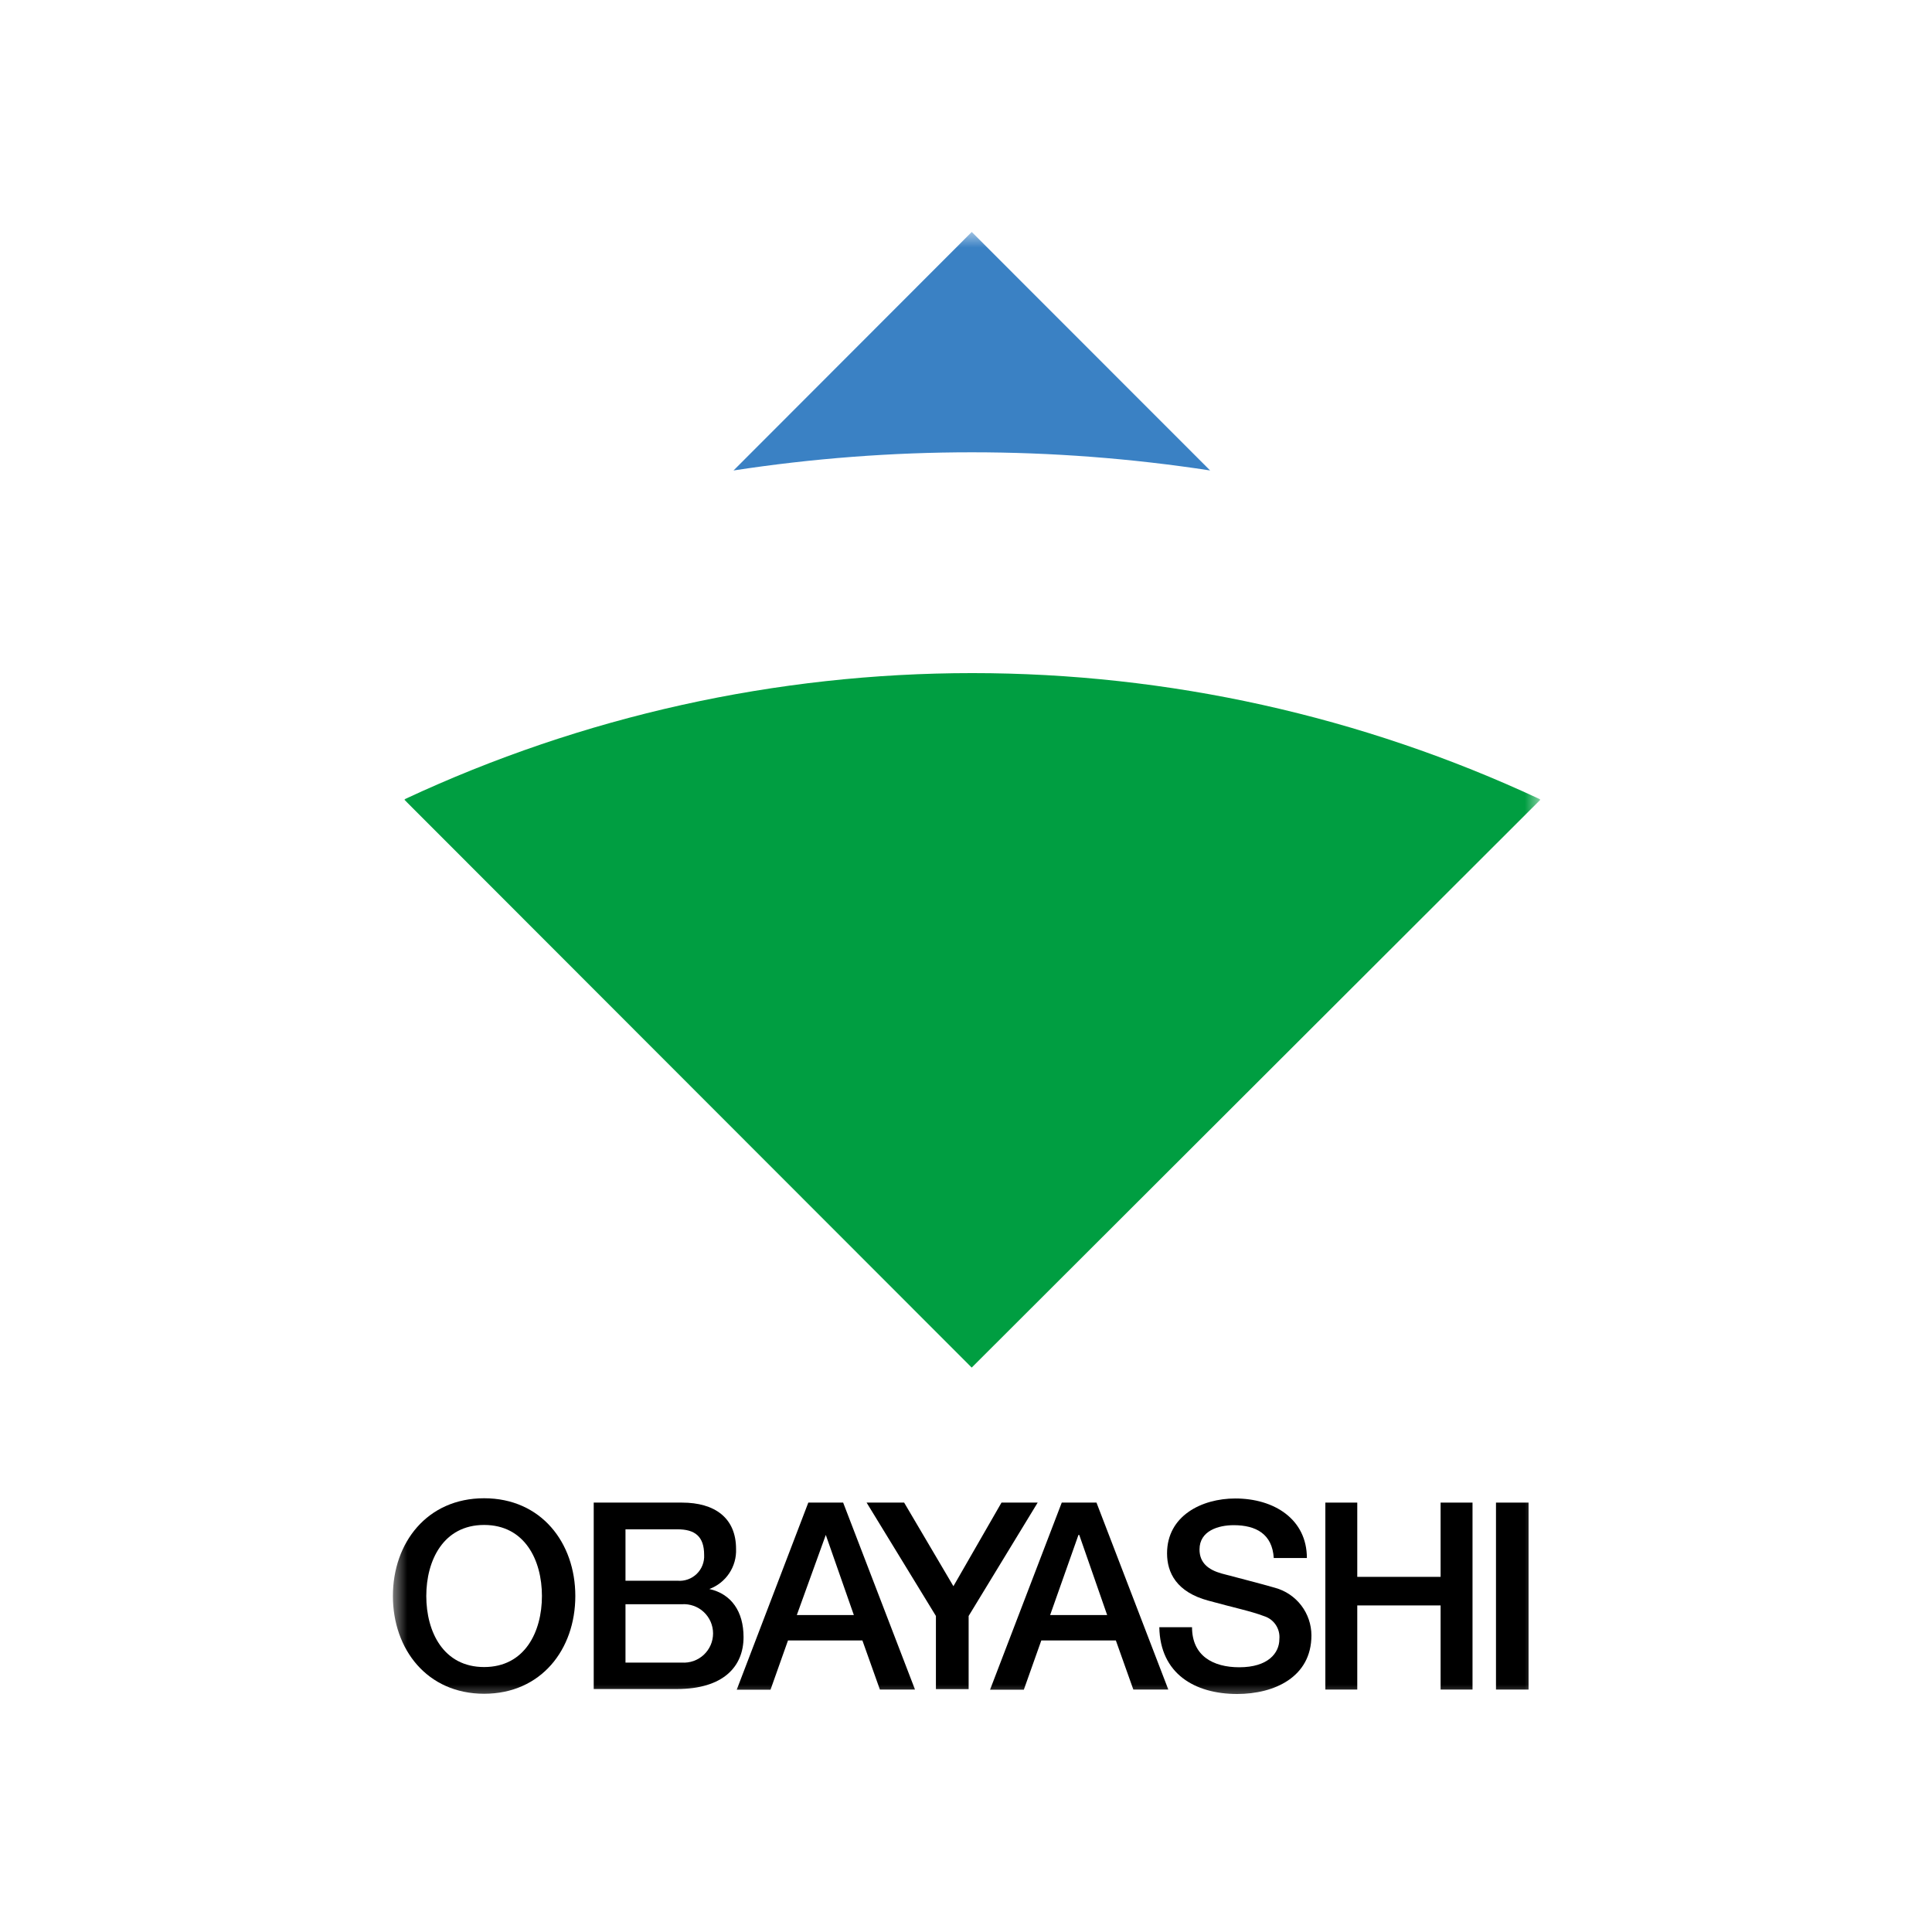 <svg width="121" height="121" viewBox="0 0 121 121" fill="none" xmlns="http://www.w3.org/2000/svg">
<mask id="mask0_1685_98216" style="mask-type:luminance" maskUnits="userSpaceOnUse" x="24" y="14" width="73" height="93">
<path d="M96.463 14.527H24.535V106.527H96.463V14.527Z" fill="white"/>
</mask>
<g mask="url(#mask0_1685_98216)">
<path d="M36.032 99.957C36.032 103.302 33.891 106.079 30.32 106.079C26.748 106.079 24.607 103.294 24.607 99.957C24.607 96.62 26.748 93.835 30.32 93.835C33.891 93.835 36.032 96.62 36.032 99.957ZM26.698 99.957C26.698 102.198 27.769 104.406 30.32 104.406C32.871 104.406 33.941 102.198 33.941 99.957C33.941 97.715 32.871 95.507 30.32 95.507C27.769 95.507 26.698 97.724 26.698 99.957Z" fill="black"/>
<path d="M37.184 94.107H42.712C44.761 94.107 46.099 95.061 46.099 97.01C46.121 97.551 45.971 98.085 45.67 98.536C45.37 98.986 44.934 99.33 44.426 99.519C45.815 99.828 46.568 100.94 46.568 102.53C46.568 104.361 45.322 105.783 42.386 105.783H37.184V94.107ZM39.174 99H42.428C42.647 99.02 42.868 98.992 43.076 98.918C43.284 98.845 43.474 98.728 43.632 98.575C43.791 98.422 43.915 98.236 43.995 98.031C44.076 97.826 44.112 97.606 44.1 97.386C44.1 96.207 43.507 95.78 42.428 95.78H39.174V99ZM39.174 104.127H42.704C42.954 104.144 43.205 104.109 43.442 104.025C43.678 103.941 43.895 103.809 44.078 103.638C44.261 103.466 44.407 103.259 44.508 103.029C44.607 102.799 44.659 102.551 44.659 102.3C44.659 102.049 44.607 101.8 44.508 101.57C44.407 101.34 44.261 101.133 44.078 100.961C43.895 100.79 43.678 100.658 43.442 100.574C43.205 100.49 42.954 100.455 42.704 100.472H39.174V104.127Z" fill="black"/>
<path d="M50.624 94.107H52.806L57.306 105.816H55.107L54.011 102.739H49.352L48.257 105.825H46.141L50.624 94.107ZM49.904 101.15H53.476L51.719 96.131L49.904 101.15Z" fill="black"/>
<path d="M58.616 101.208L54.275 94.107H56.626L59.712 99.343L62.723 94.107H64.989L60.665 101.208V105.791H58.616V101.208Z" fill="black"/>
<path d="M66.497 94.107H68.672L73.171 105.816H70.98L69.885 102.739H65.217L64.122 105.825H62.006L66.497 94.107ZM65.769 101.15H69.341L67.593 96.131H67.543L65.769 101.15Z" fill="black"/>
<path d="M74.656 101.911C74.656 103.709 75.978 104.42 77.617 104.42C79.415 104.42 80.126 103.534 80.126 102.655C80.156 102.342 80.076 102.027 79.901 101.765C79.726 101.503 79.466 101.31 79.165 101.217C78.328 100.899 77.283 100.69 75.677 100.247C73.686 99.711 73.092 98.499 73.092 97.286C73.092 94.944 75.25 93.849 77.366 93.849C79.8 93.849 81.849 95.145 81.849 97.579H79.775C79.683 96.073 78.663 95.521 77.266 95.521C76.321 95.521 75.125 95.864 75.125 97.043C75.125 97.88 75.677 98.315 76.513 98.549C76.697 98.599 79.282 99.268 79.859 99.444C80.511 99.623 81.087 100.011 81.498 100.549C81.909 101.087 82.132 101.745 82.134 102.421C82.134 105.039 79.808 106.093 77.484 106.093C74.815 106.093 72.657 104.813 72.607 101.911H74.656Z" fill="black"/>
<path d="M83.006 94.107H85.005V98.758H90.224V94.107H92.223V105.816H90.224V100.547H85.005V105.816H83.006V94.107Z" fill="black"/>
<path d="M93.693 94.107H95.734V105.816H93.693V94.107Z" fill="black"/>
<path d="M75.79 29.465L60.86 14.527L45.94 29.465C55.832 27.948 65.897 27.948 75.79 29.465Z" fill="#3A81C4"/>
<path d="M25.378 50.039L25.328 50.089L60.857 85.651L96.47 50.089L96.412 50.039C85.291 44.847 73.168 42.156 60.895 42.156C48.622 42.156 36.499 44.847 25.378 50.039Z" fill="#009E41"/>
</g>
</svg>
